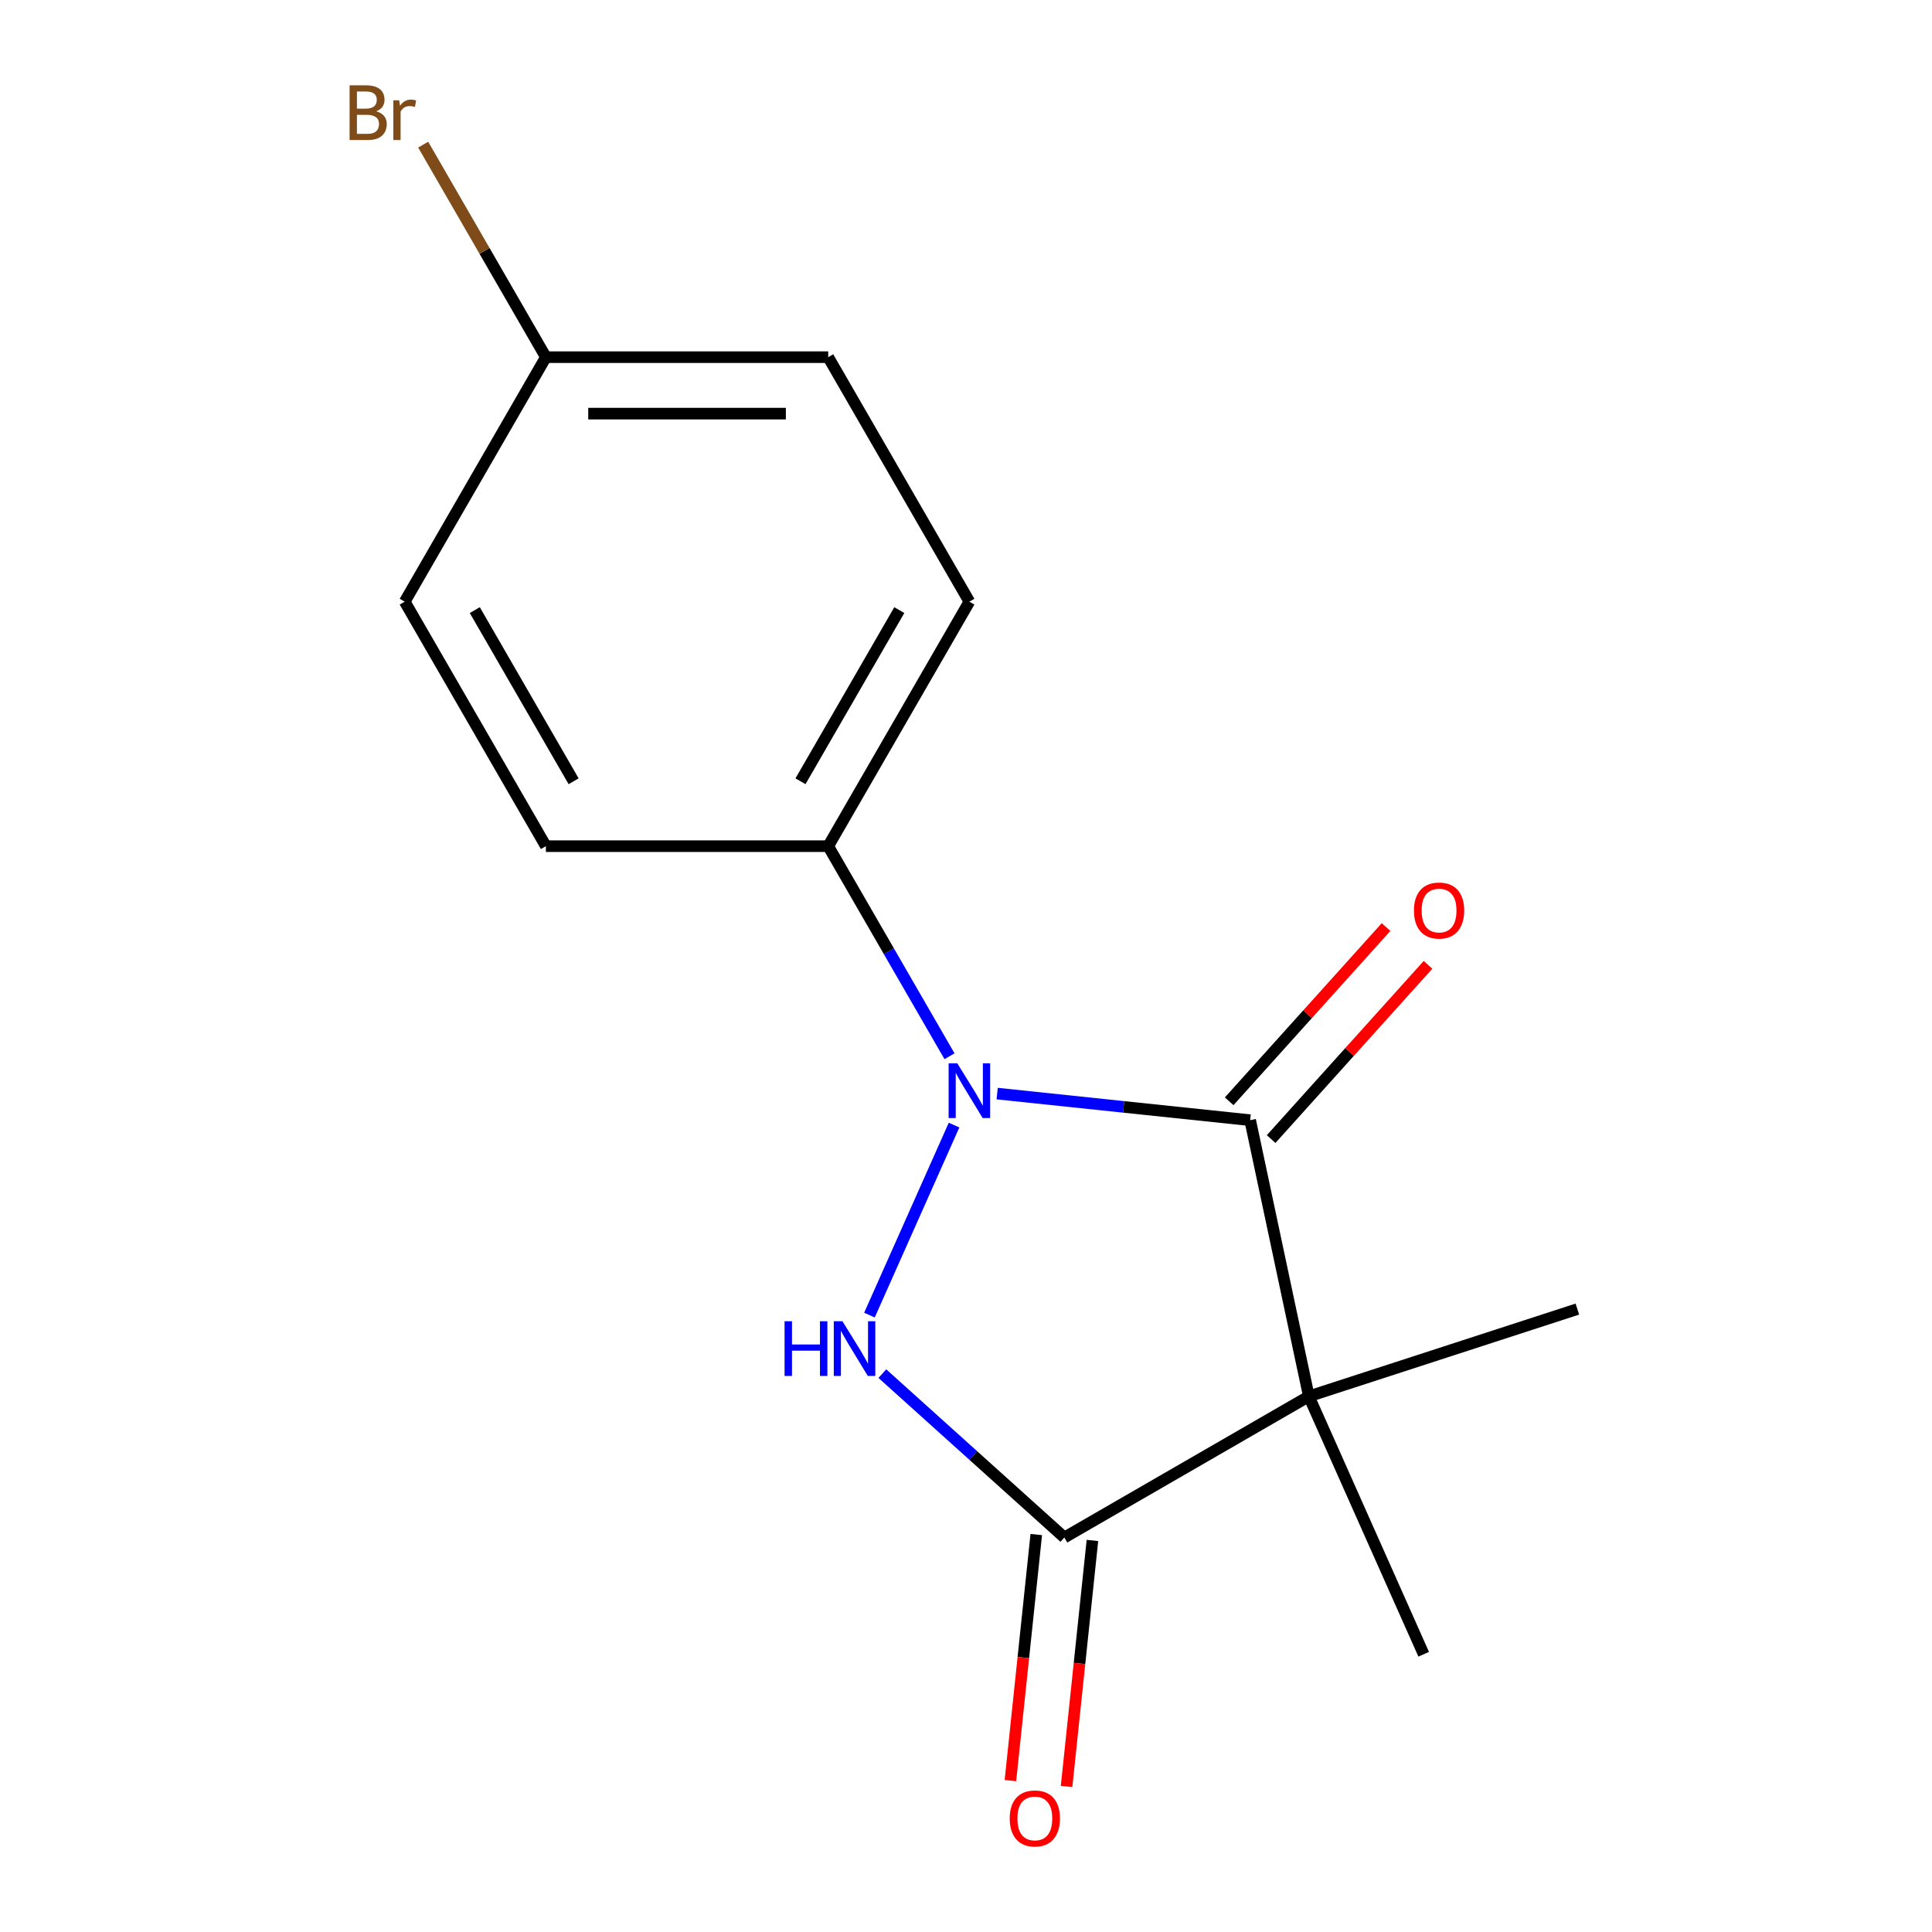 <?xml version='1.0' encoding='iso-8859-1'?>
<svg version='1.1' baseProfile='full'
              xmlns='http://www.w3.org/2000/svg'
                      xmlns:rdkit='http://www.rdkit.org/xml'
                      xmlns:xlink='http://www.w3.org/1999/xlink'
                  xml:space='preserve'
width='1000px' height='1000px' viewBox='0 0 1000 1000'>
<!-- END OF HEADER -->
<rect style='opacity:1.0;fill:#FFFFFF;stroke:none' width='1000' height='1000' x='0' y='0'> </rect>
<path class='bond-0' d='M 516.141,566.042 L 581.609,572.923' style='fill:none;fill-rule:evenodd;stroke:#0000FF;stroke-width:6px;stroke-linecap:butt;stroke-linejoin:miter;stroke-opacity:1' />
<path class='bond-0' d='M 581.609,572.923 L 647.078,579.804' style='fill:none;fill-rule:evenodd;stroke:#000000;stroke-width:6px;stroke-linecap:butt;stroke-linejoin:miter;stroke-opacity:1' />
<path class='bond-2' d='M 493.816,582.343 L 450.024,680.701' style='fill:none;fill-rule:evenodd;stroke:#0000FF;stroke-width:6px;stroke-linecap:butt;stroke-linejoin:miter;stroke-opacity:1' />
<path class='bond-4' d='M 491.463,546.716 L 460.072,492.346' style='fill:none;fill-rule:evenodd;stroke:#0000FF;stroke-width:6px;stroke-linecap:butt;stroke-linejoin:miter;stroke-opacity:1' />
<path class='bond-4' d='M 460.072,492.346 L 428.682,437.976' style='fill:none;fill-rule:evenodd;stroke:#000000;stroke-width:6px;stroke-linecap:butt;stroke-linejoin:miter;stroke-opacity:1' />
<path class='bond-1' d='M 647.078,579.804 L 677.46,722.742' style='fill:none;fill-rule:evenodd;stroke:#000000;stroke-width:6px;stroke-linecap:butt;stroke-linejoin:miter;stroke-opacity:1' />
<path class='bond-5' d='M 657.938,589.582 L 698.538,544.491' style='fill:none;fill-rule:evenodd;stroke:#000000;stroke-width:6px;stroke-linecap:butt;stroke-linejoin:miter;stroke-opacity:1' />
<path class='bond-5' d='M 698.538,544.491 L 739.139,499.399' style='fill:none;fill-rule:evenodd;stroke:#FF0000;stroke-width:6px;stroke-linecap:butt;stroke-linejoin:miter;stroke-opacity:1' />
<path class='bond-5' d='M 636.218,570.026 L 676.819,524.935' style='fill:none;fill-rule:evenodd;stroke:#000000;stroke-width:6px;stroke-linecap:butt;stroke-linejoin:miter;stroke-opacity:1' />
<path class='bond-5' d='M 676.819,524.935 L 717.42,479.843' style='fill:none;fill-rule:evenodd;stroke:#FF0000;stroke-width:6px;stroke-linecap:butt;stroke-linejoin:miter;stroke-opacity:1' />
<path class='bond-9' d='M 677.46,722.742 L 816.439,677.585' style='fill:none;fill-rule:evenodd;stroke:#000000;stroke-width:6px;stroke-linecap:butt;stroke-linejoin:miter;stroke-opacity:1' />
<path class='bond-10' d='M 677.46,722.742 L 736.897,856.239' style='fill:none;fill-rule:evenodd;stroke:#000000;stroke-width:6px;stroke-linecap:butt;stroke-linejoin:miter;stroke-opacity:1' />
<path class='bond-15' d='M 677.46,722.742 L 550.907,795.808' style='fill:none;fill-rule:evenodd;stroke:#000000;stroke-width:6px;stroke-linecap:butt;stroke-linejoin:miter;stroke-opacity:1' />
<path class='bond-3' d='M 456.704,710.987 L 503.805,753.397' style='fill:none;fill-rule:evenodd;stroke:#0000FF;stroke-width:6px;stroke-linecap:butt;stroke-linejoin:miter;stroke-opacity:1' />
<path class='bond-3' d='M 503.805,753.397 L 550.907,795.808' style='fill:none;fill-rule:evenodd;stroke:#000000;stroke-width:6px;stroke-linecap:butt;stroke-linejoin:miter;stroke-opacity:1' />
<path class='bond-6' d='M 536.374,794.28 L 529.681,857.959' style='fill:none;fill-rule:evenodd;stroke:#000000;stroke-width:6px;stroke-linecap:butt;stroke-linejoin:miter;stroke-opacity:1' />
<path class='bond-6' d='M 529.681,857.959 L 522.988,921.637' style='fill:none;fill-rule:evenodd;stroke:#FF0000;stroke-width:6px;stroke-linecap:butt;stroke-linejoin:miter;stroke-opacity:1' />
<path class='bond-6' d='M 565.44,797.335 L 558.747,861.014' style='fill:none;fill-rule:evenodd;stroke:#000000;stroke-width:6px;stroke-linecap:butt;stroke-linejoin:miter;stroke-opacity:1' />
<path class='bond-6' d='M 558.747,861.014 L 552.054,924.692' style='fill:none;fill-rule:evenodd;stroke:#FF0000;stroke-width:6px;stroke-linecap:butt;stroke-linejoin:miter;stroke-opacity:1' />
<path class='bond-7' d='M 428.682,437.976 L 501.747,311.423' style='fill:none;fill-rule:evenodd;stroke:#000000;stroke-width:6px;stroke-linecap:butt;stroke-linejoin:miter;stroke-opacity:1' />
<path class='bond-7' d='M 414.331,404.38 L 465.477,315.793' style='fill:none;fill-rule:evenodd;stroke:#000000;stroke-width:6px;stroke-linecap:butt;stroke-linejoin:miter;stroke-opacity:1' />
<path class='bond-8' d='M 428.682,437.976 L 282.551,437.976' style='fill:none;fill-rule:evenodd;stroke:#000000;stroke-width:6px;stroke-linecap:butt;stroke-linejoin:miter;stroke-opacity:1' />
<path class='bond-13' d='M 501.747,311.423 L 428.682,184.87' style='fill:none;fill-rule:evenodd;stroke:#000000;stroke-width:6px;stroke-linecap:butt;stroke-linejoin:miter;stroke-opacity:1' />
<path class='bond-12' d='M 282.551,437.976 L 209.485,311.423' style='fill:none;fill-rule:evenodd;stroke:#000000;stroke-width:6px;stroke-linecap:butt;stroke-linejoin:miter;stroke-opacity:1' />
<path class='bond-12' d='M 296.902,404.38 L 245.756,315.793' style='fill:none;fill-rule:evenodd;stroke:#000000;stroke-width:6px;stroke-linecap:butt;stroke-linejoin:miter;stroke-opacity:1' />
<path class='bond-11' d='M 282.551,184.87 L 209.485,311.423' style='fill:none;fill-rule:evenodd;stroke:#000000;stroke-width:6px;stroke-linecap:butt;stroke-linejoin:miter;stroke-opacity:1' />
<path class='bond-14' d='M 282.551,184.87 L 250.795,129.867' style='fill:none;fill-rule:evenodd;stroke:#000000;stroke-width:6px;stroke-linecap:butt;stroke-linejoin:miter;stroke-opacity:1' />
<path class='bond-14' d='M 250.795,129.867 L 219.039,74.864' style='fill:none;fill-rule:evenodd;stroke:#7F4C19;stroke-width:6px;stroke-linecap:butt;stroke-linejoin:miter;stroke-opacity:1' />
<path class='bond-16' d='M 282.551,184.87 L 428.682,184.87' style='fill:none;fill-rule:evenodd;stroke:#000000;stroke-width:6px;stroke-linecap:butt;stroke-linejoin:miter;stroke-opacity:1' />
<path class='bond-16' d='M 304.47,214.096 L 406.762,214.096' style='fill:none;fill-rule:evenodd;stroke:#000000;stroke-width:6px;stroke-linecap:butt;stroke-linejoin:miter;stroke-opacity:1' />
<path  class='atom-0' d='M 495.487 550.37
L 504.767 565.37
Q 505.687 566.85, 507.167 569.53
Q 508.647 572.21, 508.727 572.37
L 508.727 550.37
L 512.487 550.37
L 512.487 578.69
L 508.607 578.69
L 498.647 562.29
Q 497.487 560.37, 496.247 558.17
Q 495.047 555.97, 494.687 555.29
L 494.687 578.69
L 491.007 578.69
L 491.007 550.37
L 495.487 550.37
' fill='#0000FF'/>
<path  class='atom-3' d='M 406.091 683.867
L 409.931 683.867
L 409.931 695.907
L 424.411 695.907
L 424.411 683.867
L 428.251 683.867
L 428.251 712.187
L 424.411 712.187
L 424.411 699.107
L 409.931 699.107
L 409.931 712.187
L 406.091 712.187
L 406.091 683.867
' fill='#0000FF'/>
<path  class='atom-3' d='M 436.051 683.867
L 445.331 698.867
Q 446.251 700.347, 447.731 703.027
Q 449.211 705.707, 449.291 705.867
L 449.291 683.867
L 453.051 683.867
L 453.051 712.187
L 449.171 712.187
L 439.211 695.787
Q 438.051 693.867, 436.811 691.667
Q 435.611 689.467, 435.251 688.787
L 435.251 712.187
L 431.571 712.187
L 431.571 683.867
L 436.051 683.867
' fill='#0000FF'/>
<path  class='atom-6' d='M 731.859 471.288
Q 731.859 464.488, 735.219 460.688
Q 738.579 456.888, 744.859 456.888
Q 751.139 456.888, 754.499 460.688
Q 757.859 464.488, 757.859 471.288
Q 757.859 478.168, 754.459 482.088
Q 751.059 485.968, 744.859 485.968
Q 738.619 485.968, 735.219 482.088
Q 731.859 478.208, 731.859 471.288
M 744.859 482.768
Q 749.179 482.768, 751.499 479.888
Q 753.859 476.968, 753.859 471.288
Q 753.859 465.728, 751.499 462.928
Q 749.179 460.088, 744.859 460.088
Q 740.539 460.088, 738.179 462.888
Q 735.859 465.688, 735.859 471.288
Q 735.859 477.008, 738.179 479.888
Q 740.539 482.768, 744.859 482.768
' fill='#FF0000'/>
<path  class='atom-7' d='M 522.632 941.218
Q 522.632 934.418, 525.992 930.618
Q 529.352 926.818, 535.632 926.818
Q 541.912 926.818, 545.272 930.618
Q 548.632 934.418, 548.632 941.218
Q 548.632 948.098, 545.232 952.018
Q 541.832 955.898, 535.632 955.898
Q 529.392 955.898, 525.992 952.018
Q 522.632 948.138, 522.632 941.218
M 535.632 952.698
Q 539.952 952.698, 542.272 949.818
Q 544.632 946.898, 544.632 941.218
Q 544.632 935.658, 542.272 932.858
Q 539.952 930.018, 535.632 930.018
Q 531.312 930.018, 528.952 932.818
Q 526.632 935.618, 526.632 941.218
Q 526.632 946.938, 528.952 949.818
Q 531.312 952.698, 535.632 952.698
' fill='#FF0000'/>
<path  class='atom-15' d='M 194.705 57.597
Q 197.425 58.357, 198.785 60.037
Q 200.185 61.677, 200.185 64.117
Q 200.185 68.037, 197.665 70.277
Q 195.185 72.477, 190.465 72.477
L 180.945 72.477
L 180.945 44.157
L 189.305 44.157
Q 194.145 44.157, 196.585 46.117
Q 199.025 48.077, 199.025 51.677
Q 199.025 55.957, 194.705 57.597
M 184.745 47.357
L 184.745 56.237
L 189.305 56.237
Q 192.105 56.237, 193.545 55.117
Q 195.025 53.957, 195.025 51.677
Q 195.025 47.357, 189.305 47.357
L 184.745 47.357
M 190.465 69.277
Q 193.225 69.277, 194.705 67.957
Q 196.185 66.637, 196.185 64.117
Q 196.185 61.797, 194.545 60.637
Q 192.945 59.437, 189.865 59.437
L 184.745 59.437
L 184.745 69.277
L 190.465 69.277
' fill='#7F4C19'/>
<path  class='atom-15' d='M 206.625 51.917
L 207.065 54.757
Q 209.225 51.557, 212.745 51.557
Q 213.865 51.557, 215.385 51.957
L 214.785 55.317
Q 213.065 54.917, 212.105 54.917
Q 210.425 54.917, 209.305 55.597
Q 208.225 56.237, 207.345 57.797
L 207.345 72.477
L 203.585 72.477
L 203.585 51.917
L 206.625 51.917
' fill='#7F4C19'/>
</svg>
